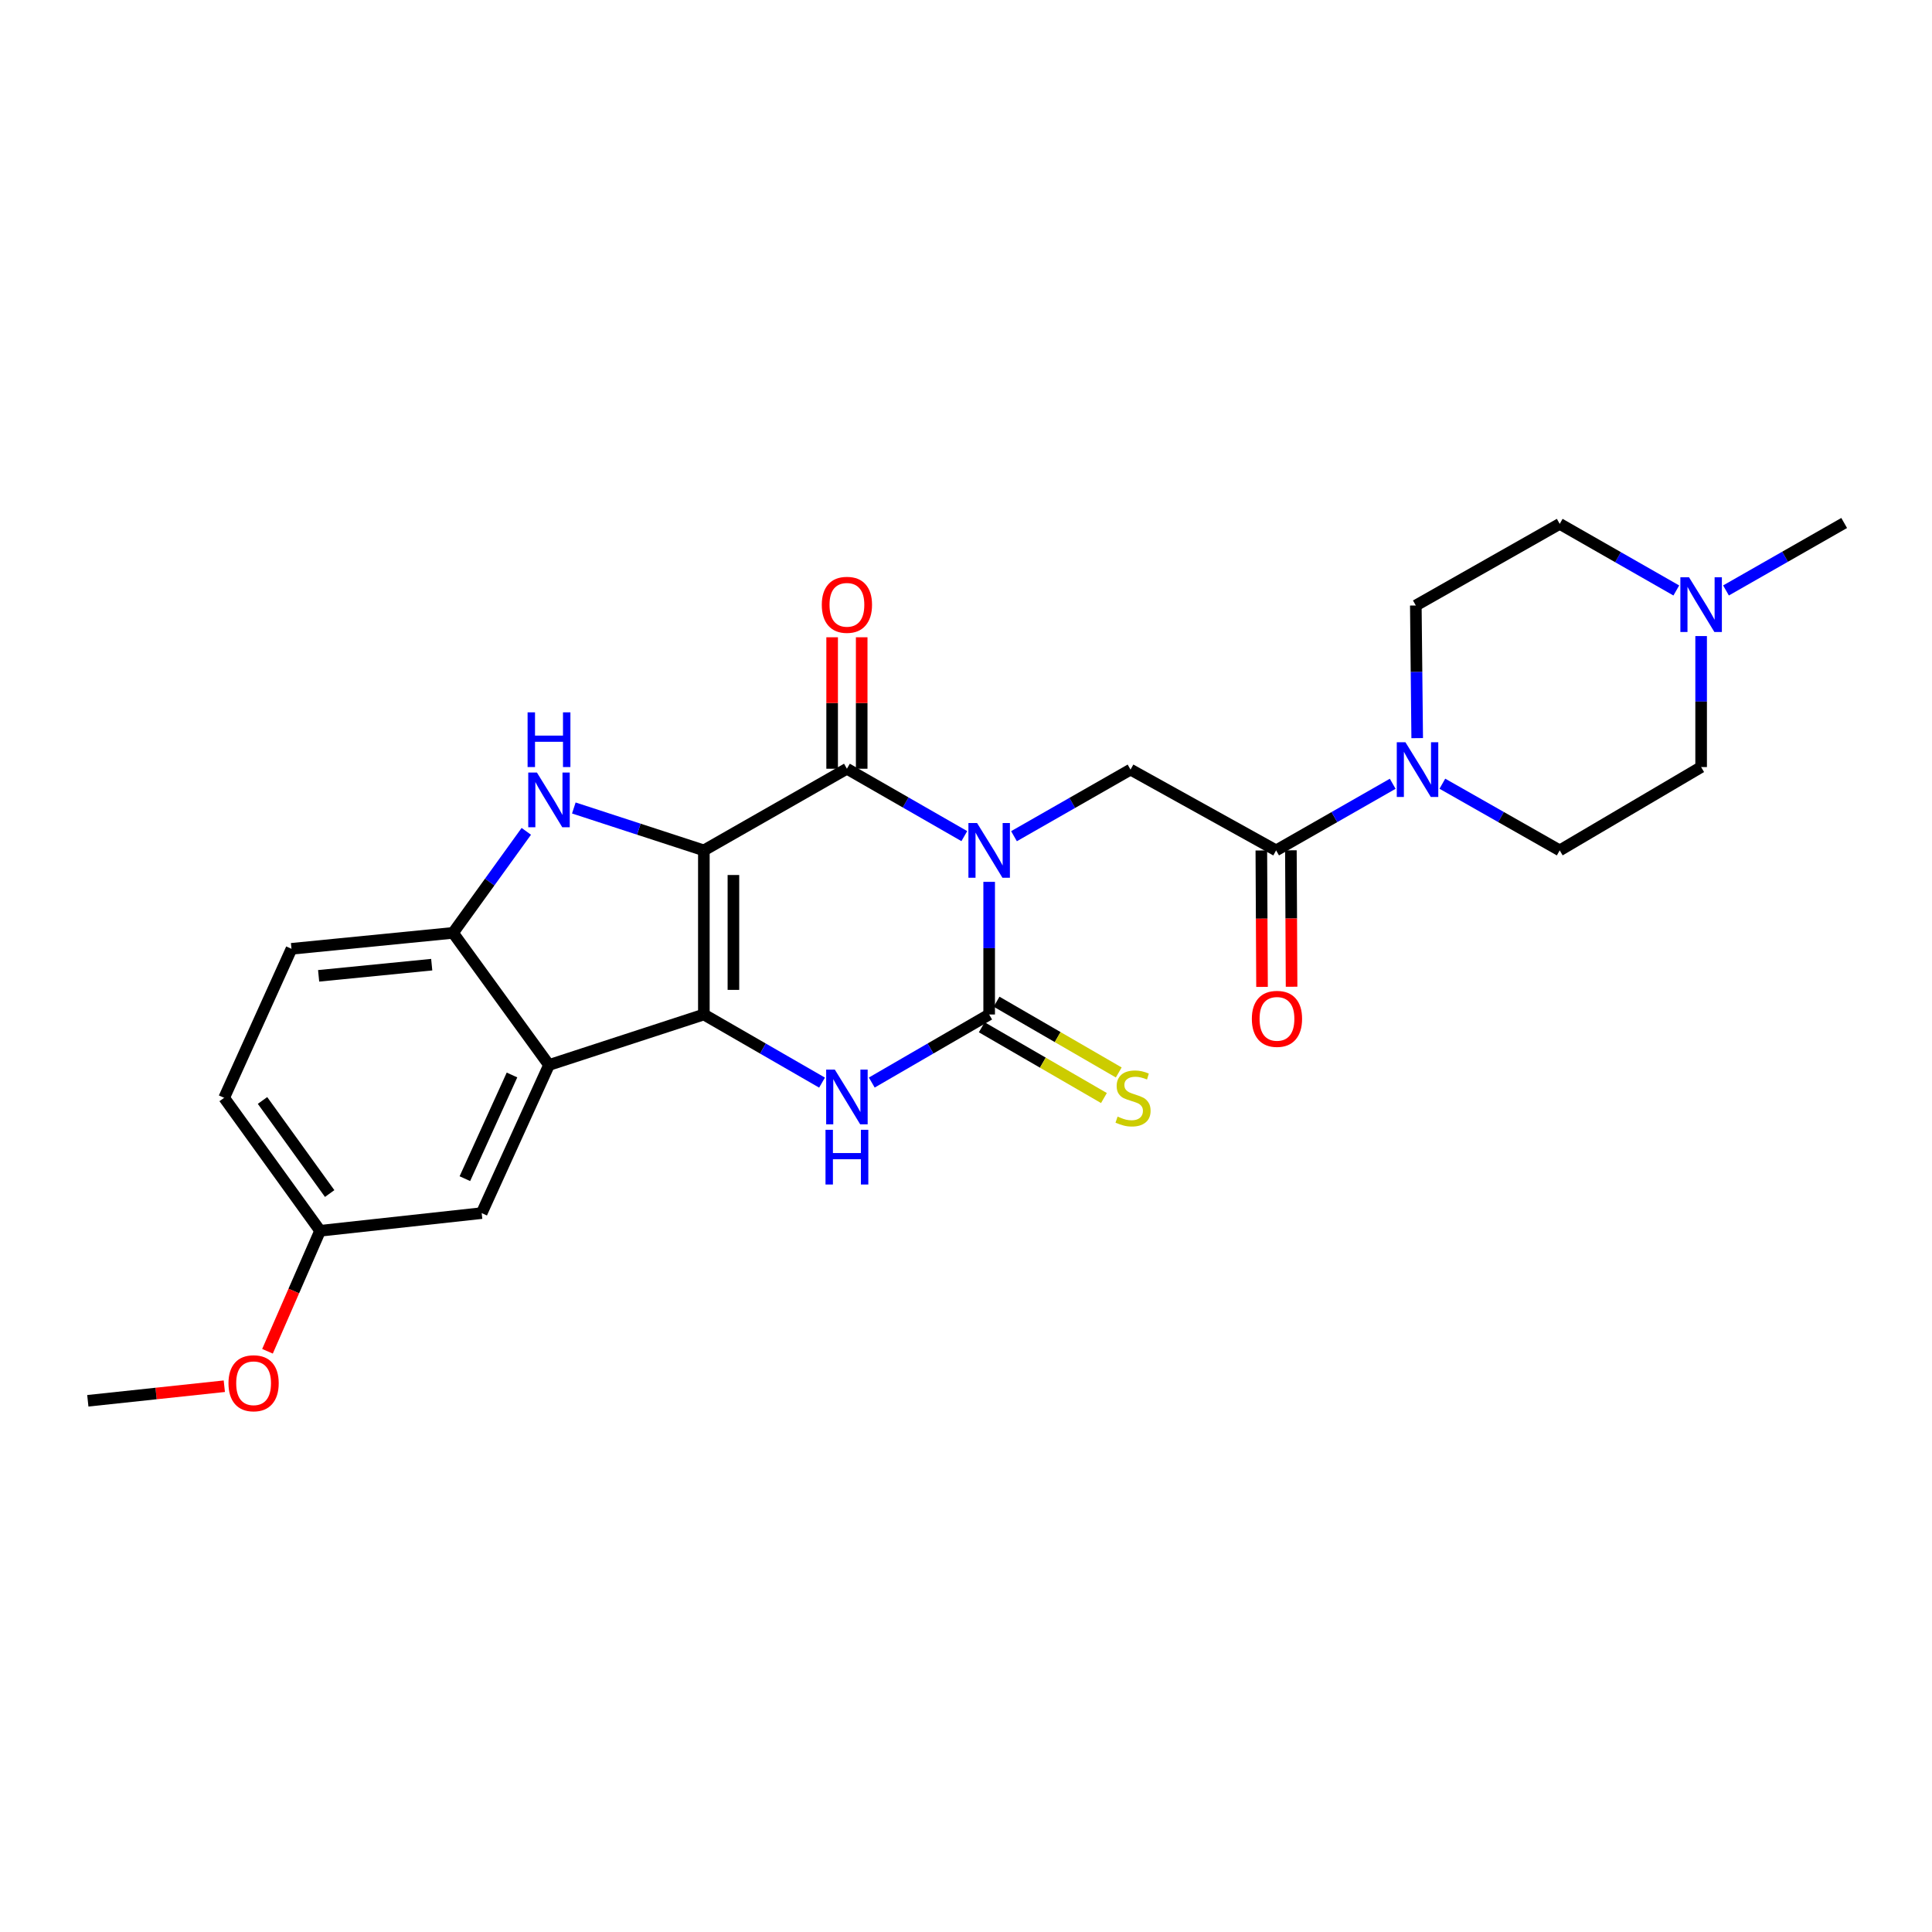 <?xml version='1.0' encoding='iso-8859-1'?>
<svg version='1.1' baseProfile='full'
              xmlns='http://www.w3.org/2000/svg'
                      xmlns:rdkit='http://www.rdkit.org/xml'
                      xmlns:xlink='http://www.w3.org/1999/xlink'
                  xml:space='preserve'
width='1000px' height='1000px' viewBox='0 0 1000 1000'>
<!-- END OF HEADER -->
<rect style='opacity:1.0;fill:#FFFFFF;stroke:none' width='1000' height='1000' x='0' y='0'> </rect>
<path class='bond-1' d='M 364.317,440.16 L 364.317,525.1' style='fill:none;fill-rule:evenodd;stroke:#000000;stroke-width:6px;stroke-linecap:butt;stroke-linejoin:miter;stroke-opacity:1' />
<path class='bond-1' d='M 379.614,452.901 L 379.614,512.359' style='fill:none;fill-rule:evenodd;stroke:#000000;stroke-width:6px;stroke-linecap:butt;stroke-linejoin:miter;stroke-opacity:1' />
<path class='bond-2' d='M 364.317,440.16 L 438.362,397.898' style='fill:none;fill-rule:evenodd;stroke:#000000;stroke-width:6px;stroke-linecap:butt;stroke-linejoin:miter;stroke-opacity:1' />
<path class='bond-5' d='M 364.317,440.16 L 330.663,429.185' style='fill:none;fill-rule:evenodd;stroke:#000000;stroke-width:6px;stroke-linecap:butt;stroke-linejoin:miter;stroke-opacity:1' />
<path class='bond-5' d='M 330.663,429.185 L 297.009,418.209' style='fill:none;fill-rule:evenodd;stroke:#0000FF;stroke-width:6px;stroke-linecap:butt;stroke-linejoin:miter;stroke-opacity:1' />
<path class='bond-0' d='M 499.129,432.777 L 468.745,415.338' style='fill:none;fill-rule:evenodd;stroke:#0000FF;stroke-width:6px;stroke-linecap:butt;stroke-linejoin:miter;stroke-opacity:1' />
<path class='bond-0' d='M 468.745,415.338 L 438.362,397.898' style='fill:none;fill-rule:evenodd;stroke:#000000;stroke-width:6px;stroke-linecap:butt;stroke-linejoin:miter;stroke-opacity:1' />
<path class='bond-3' d='M 511.991,456.443 L 511.991,490.772' style='fill:none;fill-rule:evenodd;stroke:#0000FF;stroke-width:6px;stroke-linecap:butt;stroke-linejoin:miter;stroke-opacity:1' />
<path class='bond-3' d='M 511.991,490.772 L 511.991,525.1' style='fill:none;fill-rule:evenodd;stroke:#000000;stroke-width:6px;stroke-linecap:butt;stroke-linejoin:miter;stroke-opacity:1' />
<path class='bond-7' d='M 524.838,432.817 L 554.999,415.579' style='fill:none;fill-rule:evenodd;stroke:#0000FF;stroke-width:6px;stroke-linecap:butt;stroke-linejoin:miter;stroke-opacity:1' />
<path class='bond-7' d='M 554.999,415.579 L 585.161,398.34' style='fill:none;fill-rule:evenodd;stroke:#000000;stroke-width:6px;stroke-linecap:butt;stroke-linejoin:miter;stroke-opacity:1' />
<path class='bond-4' d='M 364.317,525.1 L 394.901,542.731' style='fill:none;fill-rule:evenodd;stroke:#000000;stroke-width:6px;stroke-linecap:butt;stroke-linejoin:miter;stroke-opacity:1' />
<path class='bond-4' d='M 394.901,542.731 L 425.486,560.363' style='fill:none;fill-rule:evenodd;stroke:#0000FF;stroke-width:6px;stroke-linecap:butt;stroke-linejoin:miter;stroke-opacity:1' />
<path class='bond-6' d='M 364.317,525.1 L 284.162,551.24' style='fill:none;fill-rule:evenodd;stroke:#000000;stroke-width:6px;stroke-linecap:butt;stroke-linejoin:miter;stroke-opacity:1' />
<path class='bond-13' d='M 446.011,397.898 L 446.011,363.874' style='fill:none;fill-rule:evenodd;stroke:#000000;stroke-width:6px;stroke-linecap:butt;stroke-linejoin:miter;stroke-opacity:1' />
<path class='bond-13' d='M 446.011,363.874 L 446.011,329.85' style='fill:none;fill-rule:evenodd;stroke:#FF0000;stroke-width:6px;stroke-linecap:butt;stroke-linejoin:miter;stroke-opacity:1' />
<path class='bond-13' d='M 430.714,397.898 L 430.714,363.874' style='fill:none;fill-rule:evenodd;stroke:#000000;stroke-width:6px;stroke-linecap:butt;stroke-linejoin:miter;stroke-opacity:1' />
<path class='bond-13' d='M 430.714,363.874 L 430.714,329.85' style='fill:none;fill-rule:evenodd;stroke:#FF0000;stroke-width:6px;stroke-linecap:butt;stroke-linejoin:miter;stroke-opacity:1' />
<path class='bond-11' d='M 508.158,531.718 L 539.777,550.03' style='fill:none;fill-rule:evenodd;stroke:#000000;stroke-width:6px;stroke-linecap:butt;stroke-linejoin:miter;stroke-opacity:1' />
<path class='bond-11' d='M 539.777,550.03 L 571.397,568.342' style='fill:none;fill-rule:evenodd;stroke:#CCCC00;stroke-width:6px;stroke-linecap:butt;stroke-linejoin:miter;stroke-opacity:1' />
<path class='bond-11' d='M 515.824,518.481 L 547.443,536.793' style='fill:none;fill-rule:evenodd;stroke:#000000;stroke-width:6px;stroke-linecap:butt;stroke-linejoin:miter;stroke-opacity:1' />
<path class='bond-11' d='M 547.443,536.793 L 579.063,555.105' style='fill:none;fill-rule:evenodd;stroke:#CCCC00;stroke-width:6px;stroke-linecap:butt;stroke-linejoin:miter;stroke-opacity:1' />
<path class='bond-27' d='M 511.991,525.1 L 481.61,542.713' style='fill:none;fill-rule:evenodd;stroke:#000000;stroke-width:6px;stroke-linecap:butt;stroke-linejoin:miter;stroke-opacity:1' />
<path class='bond-27' d='M 481.61,542.713 L 451.23,560.326' style='fill:none;fill-rule:evenodd;stroke:#0000FF;stroke-width:6px;stroke-linecap:butt;stroke-linejoin:miter;stroke-opacity:1' />
<path class='bond-8' d='M 272.413,430.301 L 253.456,456.574' style='fill:none;fill-rule:evenodd;stroke:#0000FF;stroke-width:6px;stroke-linecap:butt;stroke-linejoin:miter;stroke-opacity:1' />
<path class='bond-8' d='M 253.456,456.574 L 234.498,482.847' style='fill:none;fill-rule:evenodd;stroke:#000000;stroke-width:6px;stroke-linecap:butt;stroke-linejoin:miter;stroke-opacity:1' />
<path class='bond-14' d='M 284.162,551.24 L 249.319,627.903' style='fill:none;fill-rule:evenodd;stroke:#000000;stroke-width:6px;stroke-linecap:butt;stroke-linejoin:miter;stroke-opacity:1' />
<path class='bond-14' d='M 265.009,556.411 L 240.619,610.074' style='fill:none;fill-rule:evenodd;stroke:#000000;stroke-width:6px;stroke-linecap:butt;stroke-linejoin:miter;stroke-opacity:1' />
<path class='bond-26' d='M 284.162,551.24 L 234.498,482.847' style='fill:none;fill-rule:evenodd;stroke:#000000;stroke-width:6px;stroke-linecap:butt;stroke-linejoin:miter;stroke-opacity:1' />
<path class='bond-9' d='M 585.161,398.34 L 660.515,440.16' style='fill:none;fill-rule:evenodd;stroke:#000000;stroke-width:6px;stroke-linecap:butt;stroke-linejoin:miter;stroke-opacity:1' />
<path class='bond-18' d='M 234.498,482.847 L 150.875,491.107' style='fill:none;fill-rule:evenodd;stroke:#000000;stroke-width:6px;stroke-linecap:butt;stroke-linejoin:miter;stroke-opacity:1' />
<path class='bond-18' d='M 223.458,499.308 L 164.922,505.091' style='fill:none;fill-rule:evenodd;stroke:#000000;stroke-width:6px;stroke-linecap:butt;stroke-linejoin:miter;stroke-opacity:1' />
<path class='bond-10' d='M 660.515,440.16 L 690.689,422.92' style='fill:none;fill-rule:evenodd;stroke:#000000;stroke-width:6px;stroke-linecap:butt;stroke-linejoin:miter;stroke-opacity:1' />
<path class='bond-10' d='M 690.689,422.92 L 720.863,405.68' style='fill:none;fill-rule:evenodd;stroke:#0000FF;stroke-width:6px;stroke-linecap:butt;stroke-linejoin:miter;stroke-opacity:1' />
<path class='bond-15' d='M 652.866,440.199 L 653.046,475.507' style='fill:none;fill-rule:evenodd;stroke:#000000;stroke-width:6px;stroke-linecap:butt;stroke-linejoin:miter;stroke-opacity:1' />
<path class='bond-15' d='M 653.046,475.507 L 653.225,510.816' style='fill:none;fill-rule:evenodd;stroke:#FF0000;stroke-width:6px;stroke-linecap:butt;stroke-linejoin:miter;stroke-opacity:1' />
<path class='bond-15' d='M 668.163,440.121 L 668.342,475.43' style='fill:none;fill-rule:evenodd;stroke:#000000;stroke-width:6px;stroke-linecap:butt;stroke-linejoin:miter;stroke-opacity:1' />
<path class='bond-15' d='M 668.342,475.43 L 668.521,510.739' style='fill:none;fill-rule:evenodd;stroke:#FF0000;stroke-width:6px;stroke-linecap:butt;stroke-linejoin:miter;stroke-opacity:1' />
<path class='bond-16' d='M 733.541,382.056 L 733.184,347.728' style='fill:none;fill-rule:evenodd;stroke:#0000FF;stroke-width:6px;stroke-linecap:butt;stroke-linejoin:miter;stroke-opacity:1' />
<path class='bond-16' d='M 733.184,347.728 L 732.826,313.4' style='fill:none;fill-rule:evenodd;stroke:#000000;stroke-width:6px;stroke-linecap:butt;stroke-linejoin:miter;stroke-opacity:1' />
<path class='bond-17' d='M 746.566,405.646 L 776.936,422.903' style='fill:none;fill-rule:evenodd;stroke:#0000FF;stroke-width:6px;stroke-linecap:butt;stroke-linejoin:miter;stroke-opacity:1' />
<path class='bond-17' d='M 776.936,422.903 L 807.305,440.16' style='fill:none;fill-rule:evenodd;stroke:#000000;stroke-width:6px;stroke-linecap:butt;stroke-linejoin:miter;stroke-opacity:1' />
<path class='bond-12' d='M 880.5,329.228 L 880.5,363.13' style='fill:none;fill-rule:evenodd;stroke:#0000FF;stroke-width:6px;stroke-linecap:butt;stroke-linejoin:miter;stroke-opacity:1' />
<path class='bond-12' d='M 880.5,363.13 L 880.5,397.031' style='fill:none;fill-rule:evenodd;stroke:#000000;stroke-width:6px;stroke-linecap:butt;stroke-linejoin:miter;stroke-opacity:1' />
<path class='bond-24' d='M 893.372,305.619 L 923.959,288.158' style='fill:none;fill-rule:evenodd;stroke:#0000FF;stroke-width:6px;stroke-linecap:butt;stroke-linejoin:miter;stroke-opacity:1' />
<path class='bond-24' d='M 923.959,288.158 L 954.545,270.696' style='fill:none;fill-rule:evenodd;stroke:#000000;stroke-width:6px;stroke-linecap:butt;stroke-linejoin:miter;stroke-opacity:1' />
<path class='bond-29' d='M 867.653,305.628 L 837.479,288.392' style='fill:none;fill-rule:evenodd;stroke:#0000FF;stroke-width:6px;stroke-linecap:butt;stroke-linejoin:miter;stroke-opacity:1' />
<path class='bond-29' d='M 837.479,288.392 L 807.305,271.155' style='fill:none;fill-rule:evenodd;stroke:#000000;stroke-width:6px;stroke-linecap:butt;stroke-linejoin:miter;stroke-opacity:1' />
<path class='bond-21' d='M 249.319,627.903 L 165.679,637.047' style='fill:none;fill-rule:evenodd;stroke:#000000;stroke-width:6px;stroke-linecap:butt;stroke-linejoin:miter;stroke-opacity:1' />
<path class='bond-19' d='M 732.826,313.4 L 807.305,271.155' style='fill:none;fill-rule:evenodd;stroke:#000000;stroke-width:6px;stroke-linecap:butt;stroke-linejoin:miter;stroke-opacity:1' />
<path class='bond-20' d='M 807.305,440.16 L 880.5,397.031' style='fill:none;fill-rule:evenodd;stroke:#000000;stroke-width:6px;stroke-linecap:butt;stroke-linejoin:miter;stroke-opacity:1' />
<path class='bond-22' d='M 150.875,491.107 L 116.024,568.228' style='fill:none;fill-rule:evenodd;stroke:#000000;stroke-width:6px;stroke-linecap:butt;stroke-linejoin:miter;stroke-opacity:1' />
<path class='bond-23' d='M 165.679,637.047 L 152.065,668.231' style='fill:none;fill-rule:evenodd;stroke:#000000;stroke-width:6px;stroke-linecap:butt;stroke-linejoin:miter;stroke-opacity:1' />
<path class='bond-23' d='M 152.065,668.231 L 138.452,699.415' style='fill:none;fill-rule:evenodd;stroke:#FF0000;stroke-width:6px;stroke-linecap:butt;stroke-linejoin:miter;stroke-opacity:1' />
<path class='bond-28' d='M 165.679,637.047 L 116.024,568.228' style='fill:none;fill-rule:evenodd;stroke:#000000;stroke-width:6px;stroke-linecap:butt;stroke-linejoin:miter;stroke-opacity:1' />
<path class='bond-28' d='M 170.636,617.774 L 135.877,569.601' style='fill:none;fill-rule:evenodd;stroke:#000000;stroke-width:6px;stroke-linecap:butt;stroke-linejoin:miter;stroke-opacity:1' />
<path class='bond-25' d='M 116.104,717.504 L 80.779,721.275' style='fill:none;fill-rule:evenodd;stroke:#FF0000;stroke-width:6px;stroke-linecap:butt;stroke-linejoin:miter;stroke-opacity:1' />
<path class='bond-25' d='M 80.779,721.275 L 45.455,725.046' style='fill:none;fill-rule:evenodd;stroke:#000000;stroke-width:6px;stroke-linecap:butt;stroke-linejoin:miter;stroke-opacity:1' />
<path  class='atom-1' d='M 505.731 426
L 515.011 441
Q 515.931 442.48, 517.411 445.16
Q 518.891 447.84, 518.971 448
L 518.971 426
L 522.731 426
L 522.731 454.32
L 518.851 454.32
L 508.891 437.92
Q 507.731 436, 506.491 433.8
Q 505.291 431.6, 504.931 430.92
L 504.931 454.32
L 501.251 454.32
L 501.251 426
L 505.731 426
' fill='#0000FF'/>
<path  class='atom-5' d='M 432.102 553.626
L 441.382 568.626
Q 442.302 570.106, 443.782 572.786
Q 445.262 575.466, 445.342 575.626
L 445.342 553.626
L 449.102 553.626
L 449.102 581.946
L 445.222 581.946
L 435.262 565.546
Q 434.102 563.626, 432.862 561.426
Q 431.662 559.226, 431.302 558.546
L 431.302 581.946
L 427.622 581.946
L 427.622 553.626
L 432.102 553.626
' fill='#0000FF'/>
<path  class='atom-5' d='M 427.282 584.778
L 431.122 584.778
L 431.122 596.818
L 445.602 596.818
L 445.602 584.778
L 449.442 584.778
L 449.442 613.098
L 445.602 613.098
L 445.602 600.018
L 431.122 600.018
L 431.122 613.098
L 427.282 613.098
L 427.282 584.778
' fill='#0000FF'/>
<path  class='atom-6' d='M 277.902 399.859
L 287.182 414.859
Q 288.102 416.339, 289.582 419.019
Q 291.062 421.699, 291.142 421.859
L 291.142 399.859
L 294.902 399.859
L 294.902 428.179
L 291.022 428.179
L 281.062 411.779
Q 279.902 409.859, 278.662 407.659
Q 277.462 405.459, 277.102 404.779
L 277.102 428.179
L 273.422 428.179
L 273.422 399.859
L 277.902 399.859
' fill='#0000FF'/>
<path  class='atom-6' d='M 273.082 368.707
L 276.922 368.707
L 276.922 380.747
L 291.402 380.747
L 291.402 368.707
L 295.242 368.707
L 295.242 397.027
L 291.402 397.027
L 291.402 383.947
L 276.922 383.947
L 276.922 397.027
L 273.082 397.027
L 273.082 368.707
' fill='#0000FF'/>
<path  class='atom-11' d='M 727.45 384.18
L 736.73 399.18
Q 737.65 400.66, 739.13 403.34
Q 740.61 406.02, 740.69 406.18
L 740.69 384.18
L 744.45 384.18
L 744.45 412.5
L 740.57 412.5
L 730.61 396.1
Q 729.45 394.18, 728.21 391.98
Q 727.01 389.78, 726.65 389.1
L 726.65 412.5
L 722.97 412.5
L 722.97 384.18
L 727.45 384.18
' fill='#0000FF'/>
<path  class='atom-12' d='M 578.461 577.948
Q 578.781 578.068, 580.101 578.628
Q 581.421 579.188, 582.861 579.548
Q 584.341 579.868, 585.781 579.868
Q 588.461 579.868, 590.021 578.588
Q 591.581 577.268, 591.581 574.988
Q 591.581 573.428, 590.781 572.468
Q 590.021 571.508, 588.821 570.988
Q 587.621 570.468, 585.621 569.868
Q 583.101 569.108, 581.581 568.388
Q 580.101 567.668, 579.021 566.148
Q 577.981 564.628, 577.981 562.068
Q 577.981 558.508, 580.381 556.308
Q 582.821 554.108, 587.621 554.108
Q 590.901 554.108, 594.621 555.668
L 593.701 558.748
Q 590.301 557.348, 587.741 557.348
Q 584.981 557.348, 583.461 558.508
Q 581.941 559.628, 581.981 561.588
Q 581.981 563.108, 582.741 564.028
Q 583.541 564.948, 584.661 565.468
Q 585.821 565.988, 587.741 566.588
Q 590.301 567.388, 591.821 568.188
Q 593.341 568.988, 594.421 570.628
Q 595.541 572.228, 595.541 574.988
Q 595.541 578.908, 592.901 581.028
Q 590.301 583.108, 585.941 583.108
Q 583.421 583.108, 581.501 582.548
Q 579.621 582.028, 577.381 581.108
L 578.461 577.948
' fill='#CCCC00'/>
<path  class='atom-13' d='M 874.24 298.807
L 883.52 313.807
Q 884.44 315.287, 885.92 317.967
Q 887.4 320.647, 887.48 320.807
L 887.48 298.807
L 891.24 298.807
L 891.24 327.127
L 887.36 327.127
L 877.4 310.727
Q 876.24 308.807, 875 306.607
Q 873.8 304.407, 873.44 303.727
L 873.44 327.127
L 869.76 327.127
L 869.76 298.807
L 874.24 298.807
' fill='#0000FF'/>
<path  class='atom-14' d='M 425.362 313.047
Q 425.362 306.247, 428.722 302.447
Q 432.082 298.647, 438.362 298.647
Q 444.642 298.647, 448.002 302.447
Q 451.362 306.247, 451.362 313.047
Q 451.362 319.927, 447.962 323.847
Q 444.562 327.727, 438.362 327.727
Q 432.122 327.727, 428.722 323.847
Q 425.362 319.967, 425.362 313.047
M 438.362 324.527
Q 442.682 324.527, 445.002 321.647
Q 447.362 318.727, 447.362 313.047
Q 447.362 307.487, 445.002 304.687
Q 442.682 301.847, 438.362 301.847
Q 434.042 301.847, 431.682 304.647
Q 429.362 307.447, 429.362 313.047
Q 429.362 318.767, 431.682 321.647
Q 434.042 324.527, 438.362 324.527
' fill='#FF0000'/>
<path  class='atom-16' d='M 647.957 527.355
Q 647.957 520.555, 651.317 516.755
Q 654.677 512.955, 660.957 512.955
Q 667.237 512.955, 670.597 516.755
Q 673.957 520.555, 673.957 527.355
Q 673.957 534.235, 670.557 538.155
Q 667.157 542.035, 660.957 542.035
Q 654.717 542.035, 651.317 538.155
Q 647.957 534.275, 647.957 527.355
M 660.957 538.835
Q 665.277 538.835, 667.597 535.955
Q 669.957 533.035, 669.957 527.355
Q 669.957 521.795, 667.597 518.995
Q 665.277 516.155, 660.957 516.155
Q 656.637 516.155, 654.277 518.955
Q 651.957 521.755, 651.957 527.355
Q 651.957 533.075, 654.277 535.955
Q 656.637 538.835, 660.957 538.835
' fill='#FF0000'/>
<path  class='atom-24' d='M 118.261 715.965
Q 118.261 709.165, 121.621 705.365
Q 124.981 701.565, 131.261 701.565
Q 137.541 701.565, 140.901 705.365
Q 144.261 709.165, 144.261 715.965
Q 144.261 722.845, 140.861 726.765
Q 137.461 730.645, 131.261 730.645
Q 125.021 730.645, 121.621 726.765
Q 118.261 722.885, 118.261 715.965
M 131.261 727.445
Q 135.581 727.445, 137.901 724.565
Q 140.261 721.645, 140.261 715.965
Q 140.261 710.405, 137.901 707.605
Q 135.581 704.765, 131.261 704.765
Q 126.941 704.765, 124.581 707.565
Q 122.261 710.365, 122.261 715.965
Q 122.261 721.685, 124.581 724.565
Q 126.941 727.445, 131.261 727.445
' fill='#FF0000'/>
</svg>
